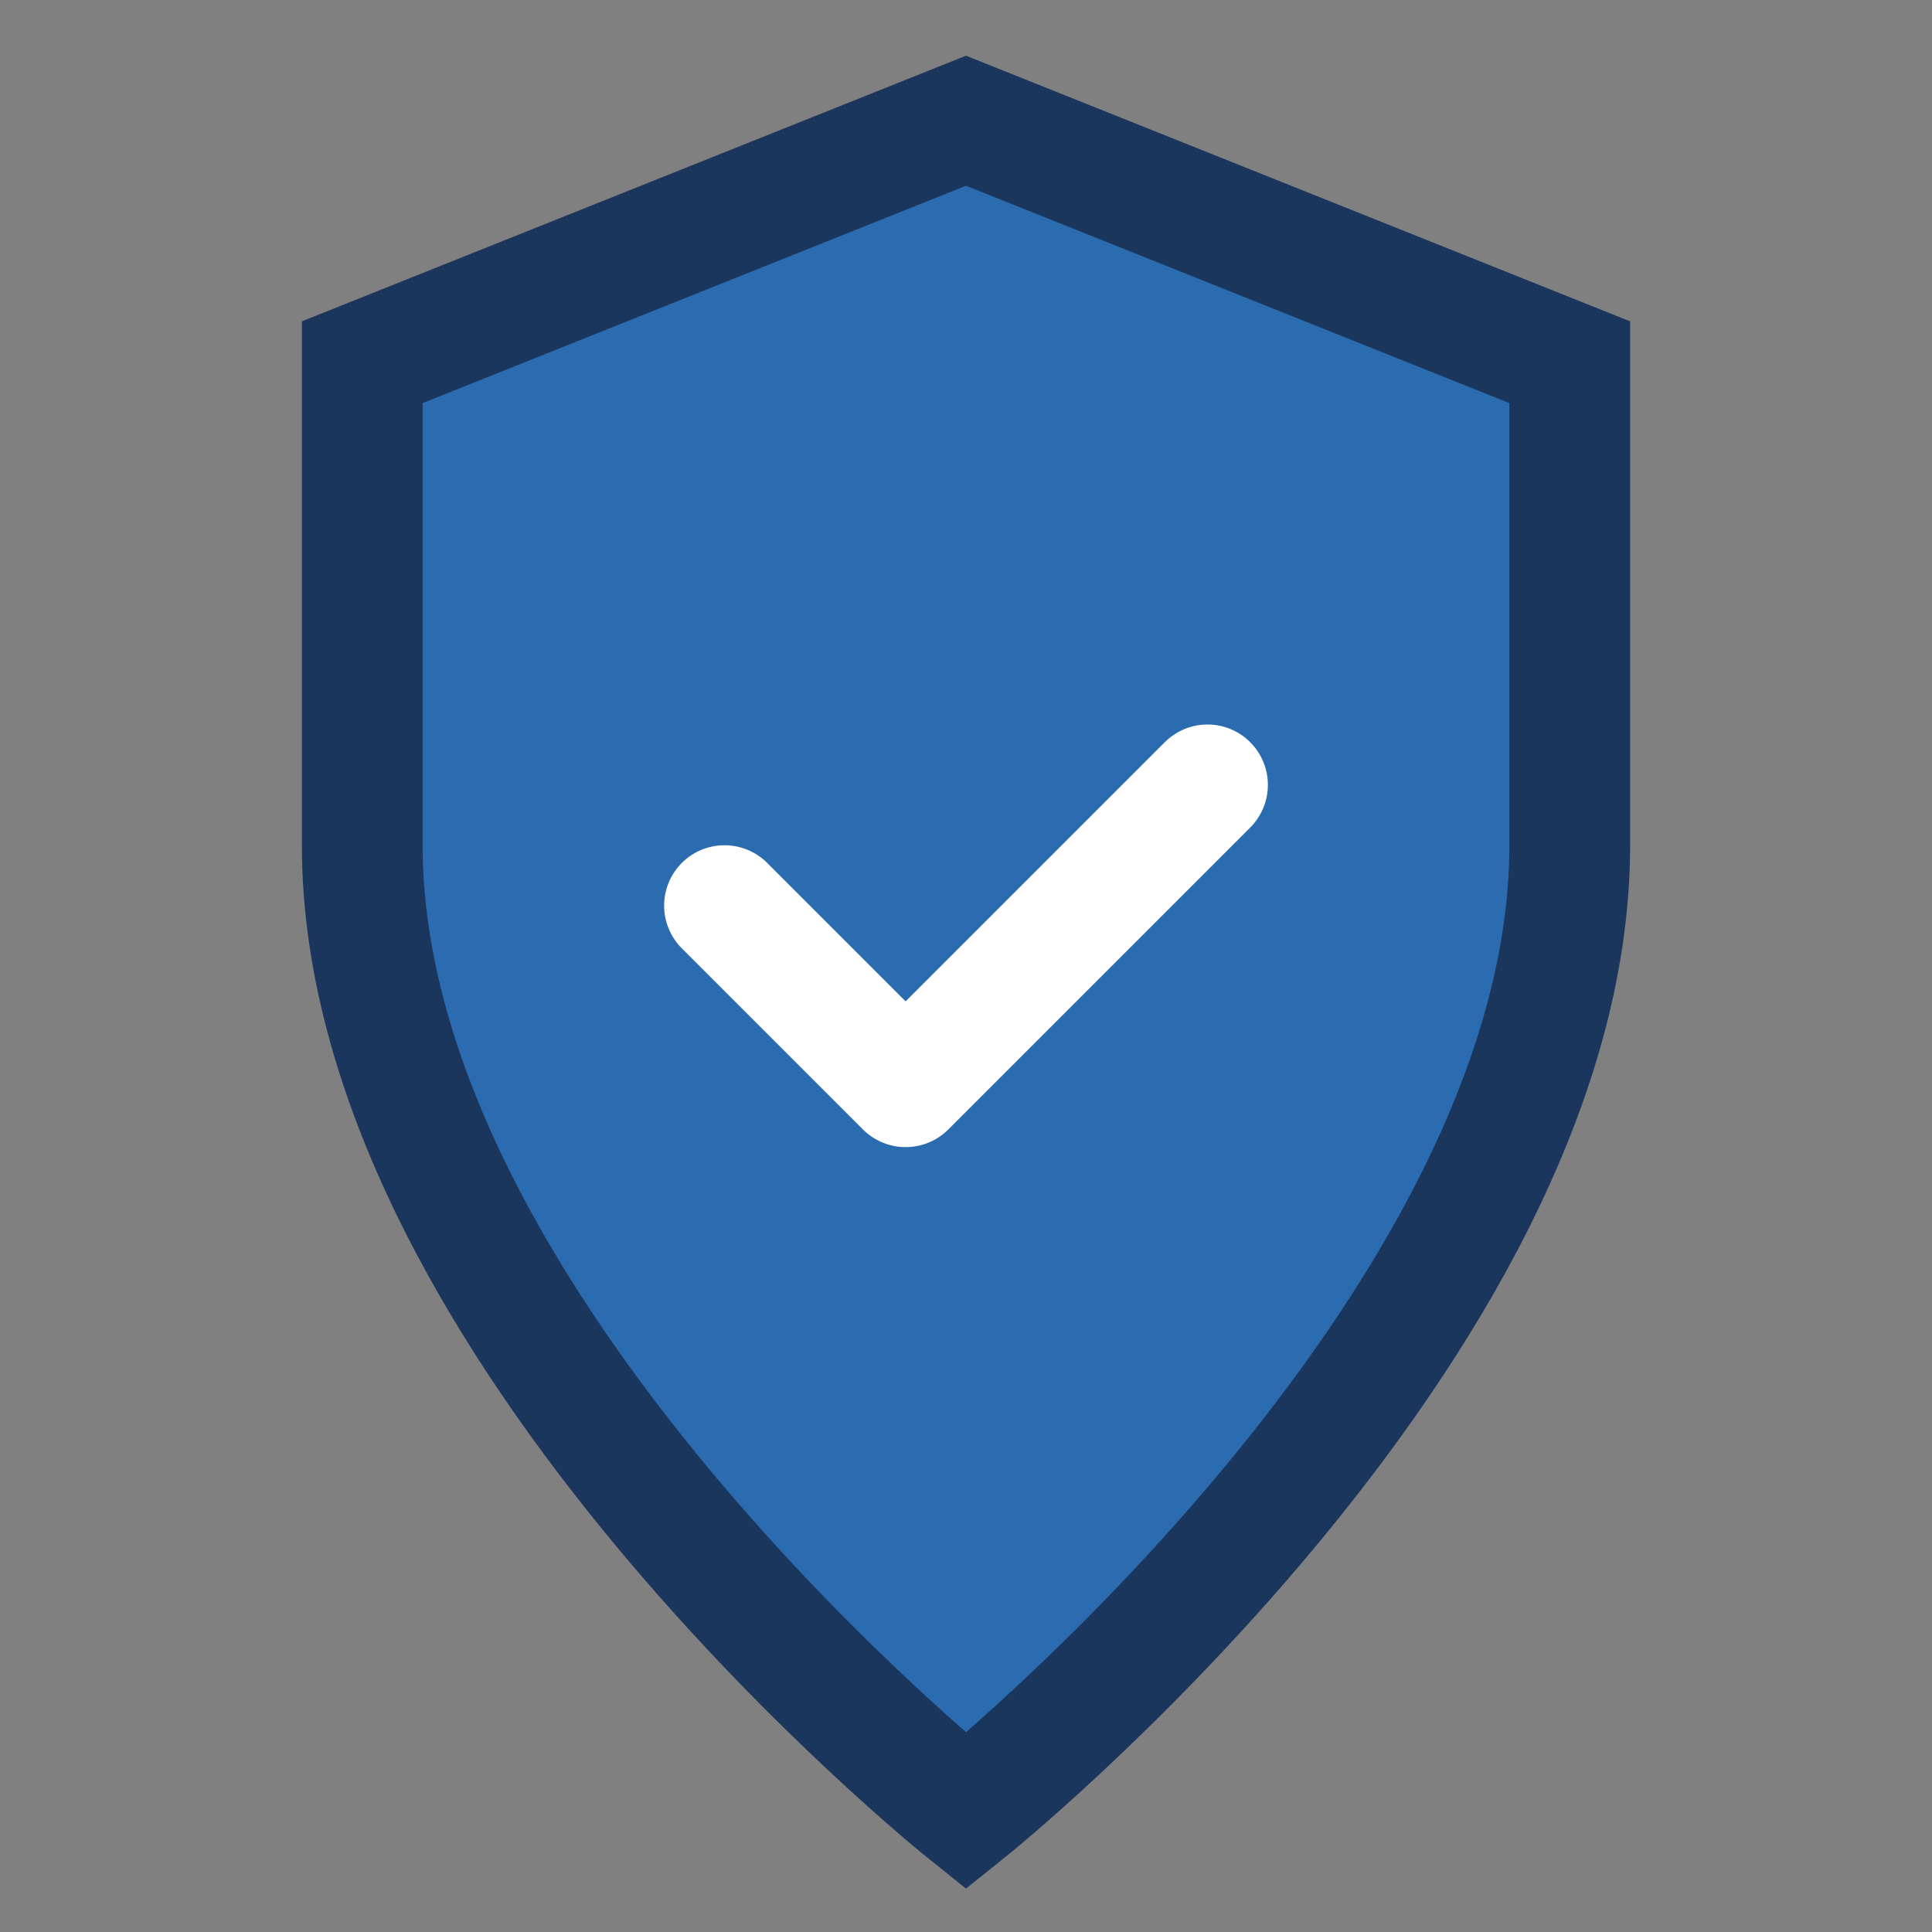 <svg width="32" height="32" viewBox="0 0 32 32" fill="none" xmlns="http://www.w3.org/2000/svg">
  <rect x="0" y="0" width="32" height="32" fill="#808080" stroke="none"/>
  <path d="M16 2L6 6V14C6 22 16 30 16 30C16 30 26 22 26 14V6L16 2Z" fill="#2b6cb0" stroke="#1a365d" stroke-width="2"/>
  <path d="M12 15L15 18L20 13" stroke="white" stroke-width="2" stroke-linecap="round" stroke-linejoin="round"/>
</svg>